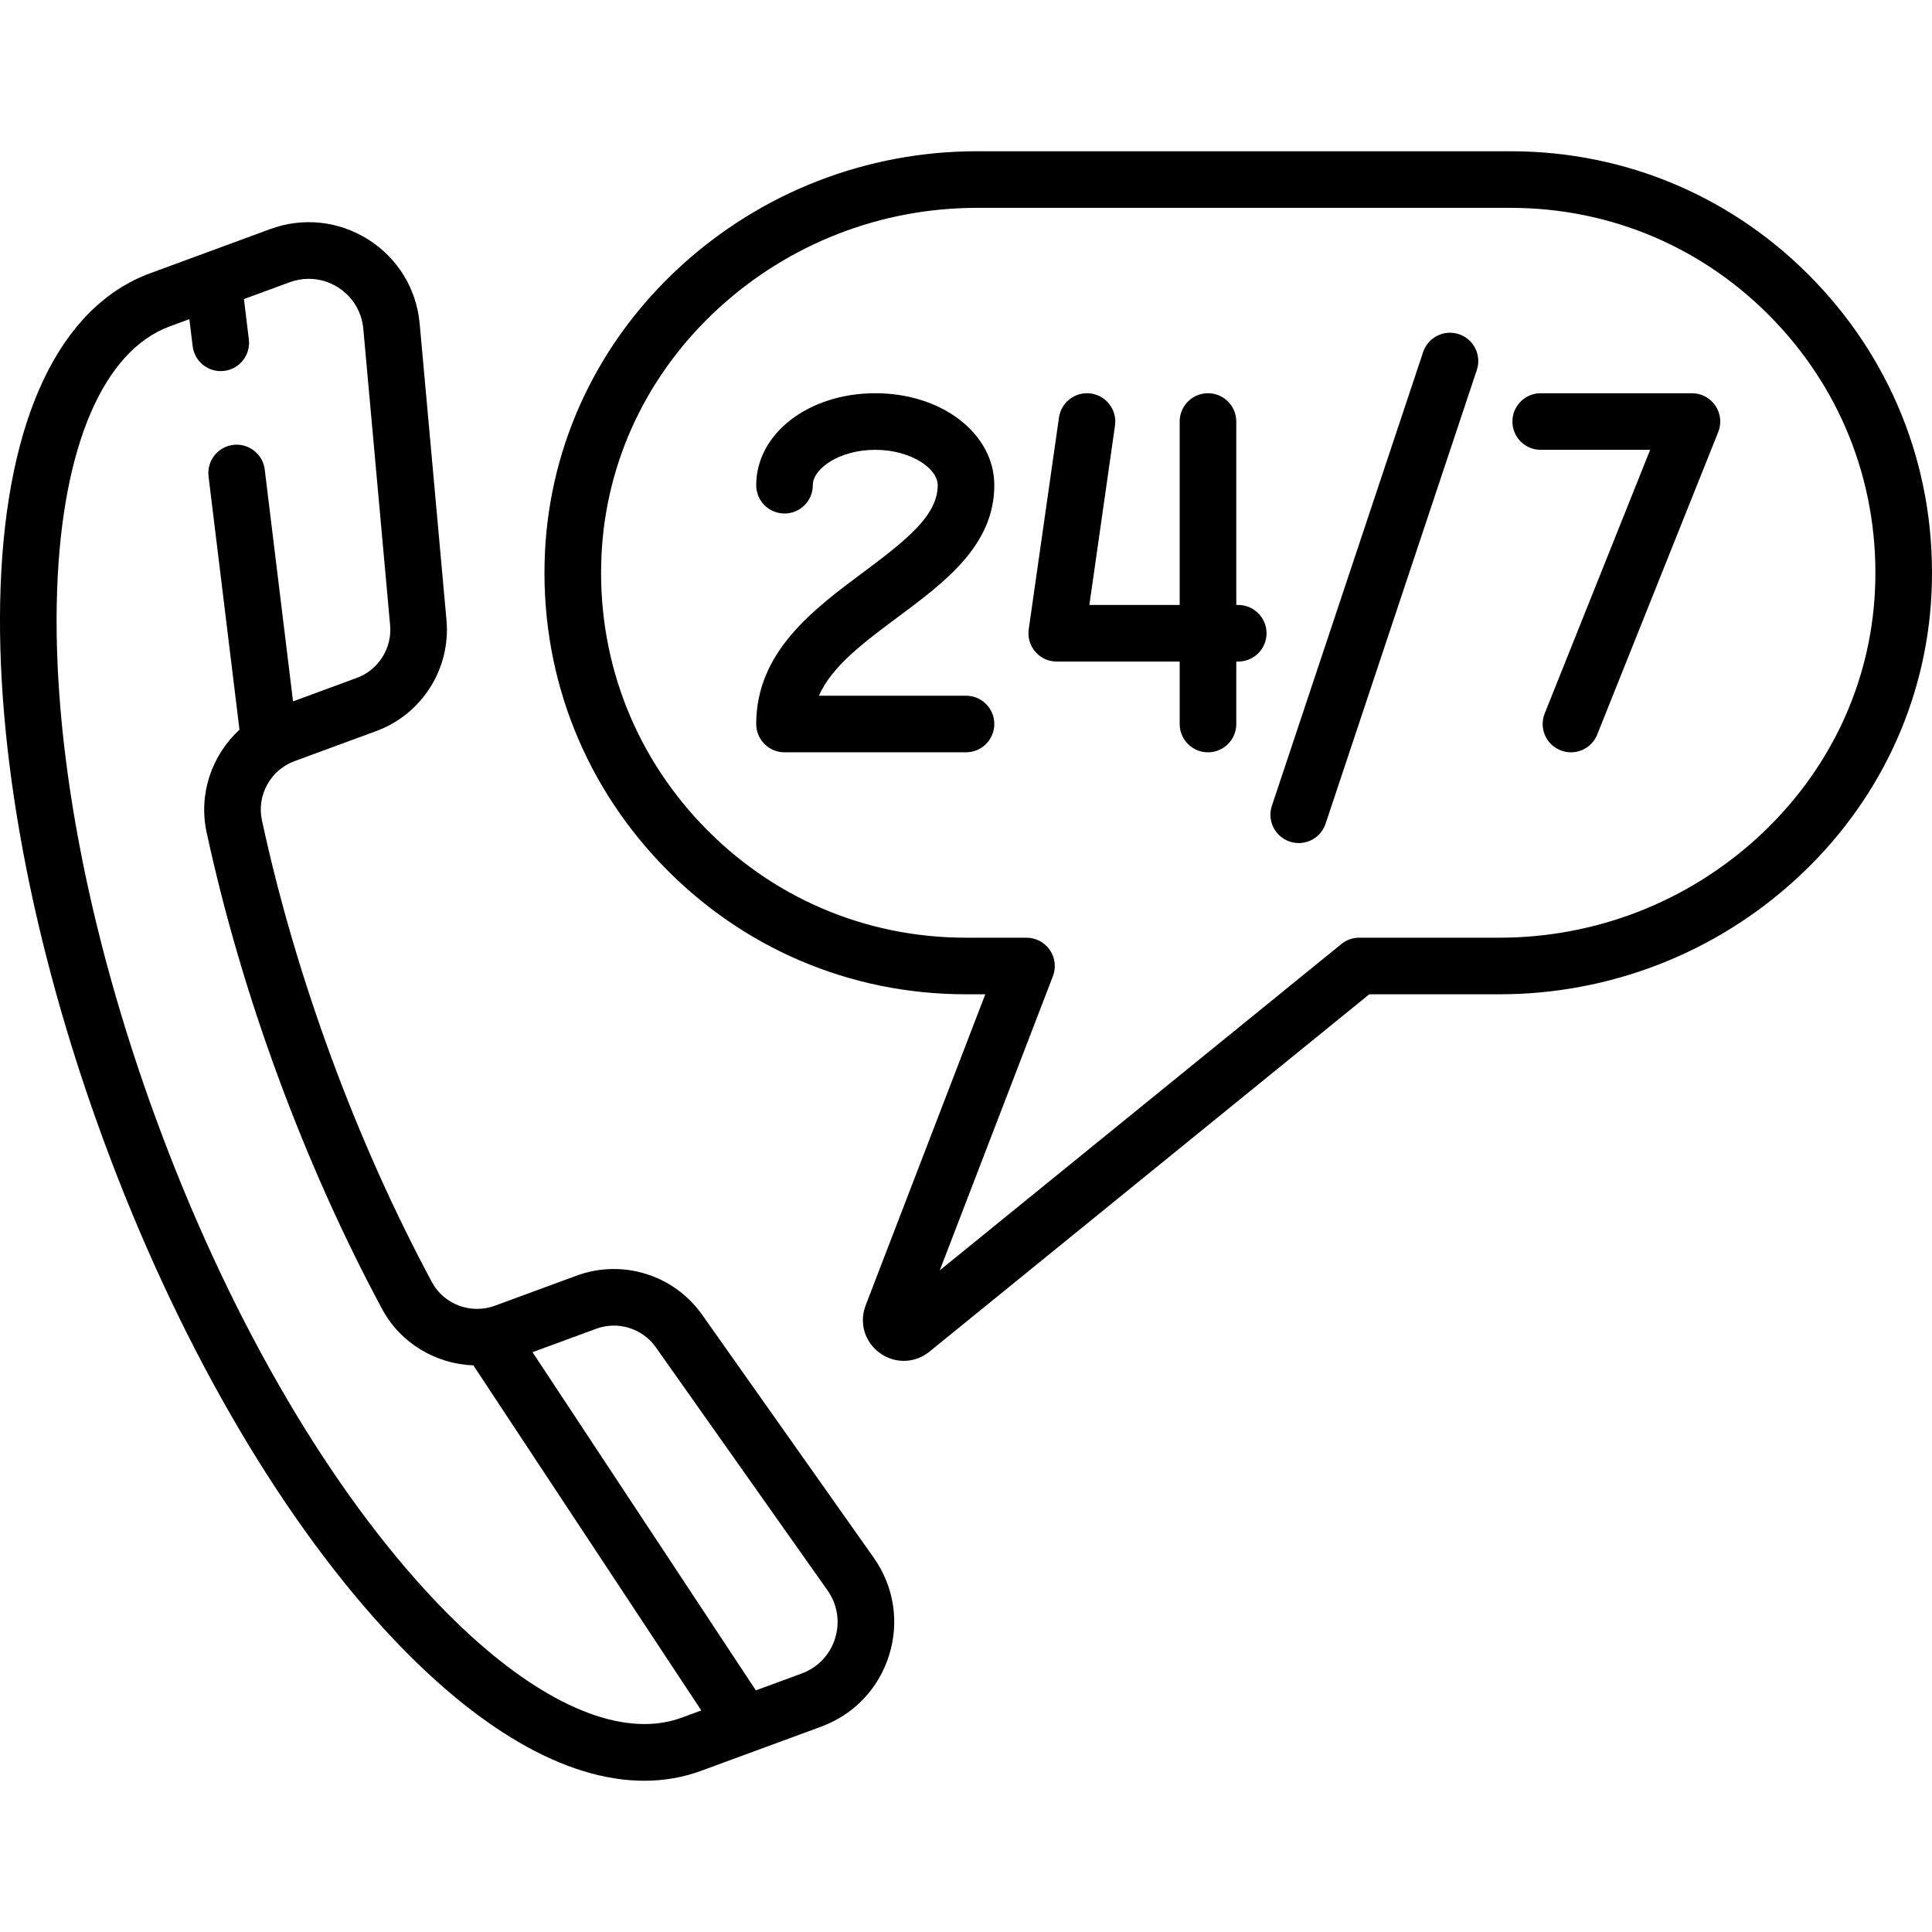 <svg xmlns="http://www.w3.org/2000/svg" xmlns:xlink="http://www.w3.org/1999/xlink" id="Capa_1" x="0px" y="0px" viewBox="0 0 512.001 512.001" style="enable-background:new 0 0 512.001 512.001;" xml:space="preserve"><g>	<g>		<path d="M231.552,412.811l-45.499-64.416c-7.45-10.546-21.115-14.797-33.233-10.339l-21.679,7.977   c-6.341,2.334-13.506-0.347-16.666-6.232c-10.028-18.677-19.022-38.772-26.732-59.728c-7.696-20.916-13.864-42.01-18.331-62.697   c-1.424-6.595,2.285-13.328,8.627-15.661l21.679-7.977c12.118-4.458,19.769-16.553,18.606-29.413l-7.104-78.544   c-0.834-9.225-5.802-17.354-13.629-22.306c-7.828-4.951-17.302-5.957-25.995-2.758l-31.773,11.69   c-23.97,8.82-38.058,38.371-39.668,83.207c-1.528,42.544,8.171,94.62,27.311,146.636c19.139,52.017,45.507,97.959,74.245,129.367   c24.202,26.45,48.142,40.303,69.015,40.302c5.249,0,10.306-0.876,15.123-2.649l31.773-11.691   c8.692-3.198,15.256-10.105,18.007-18.949C238.382,429.787,236.896,420.376,231.552,412.811z M180.67,455.192   c-3.088,1.138-6.393,1.698-9.887,1.698c-16.429-0.001-36.953-12.39-58.005-35.397c-27.454-30.004-52.752-74.19-71.234-124.42   c-18.483-50.23-27.857-100.277-26.397-140.92c1.357-37.793,12.24-63.186,29.857-69.668l5.178-1.905l0.876,7.177   c0.464,3.803,3.699,6.592,7.436,6.592c0.303,0,0.61-0.019,0.918-0.056c4.112-0.502,7.038-4.242,6.536-8.354l-1.304-10.681   l12.133-4.464c1.647-0.606,3.351-0.905,5.044-0.905c2.705,0,5.382,0.764,7.751,2.263c3.853,2.438,6.299,6.439,6.709,10.98   l7.104,78.543c0.553,6.114-3.085,11.865-8.847,13.985l-16.879,6.211l-7.5-61.433c-0.502-4.111-4.242-7.038-8.354-6.536   c-4.112,0.502-7.038,4.242-6.536,8.354l8.195,67.123c-7.311,6.713-10.907,17.013-8.715,27.164   c4.615,21.368,10.979,43.14,18.916,64.709c7.952,21.611,17.235,42.351,27.594,61.643c4.889,9.105,14.284,14.582,24.192,14.94   l60.398,91.452L180.67,455.192z M221.309,434.175c-1.354,4.354-4.585,7.753-8.864,9.328l-12.133,4.464l-59.19-89.624l16.879-6.21   c5.761-2.12,12.259-0.099,15.801,4.916l45.5,64.417C221.931,425.189,222.663,429.821,221.309,434.175z"></path>	</g></g><g>	<g>		<path d="M256.002,184.37h-38.984c3.444-7.829,11.933-14.144,20.8-20.741c12.627-9.393,25.683-19.106,25.683-35.044   c0-13.669-13.858-24.376-31.548-24.376c-17.69,0-31.548,10.708-31.548,24.376c0,4.142,3.358,7.5,7.5,7.5s7.5-3.358,7.5-7.5   c0-4.426,7.077-9.376,16.548-9.376c9.471,0,16.548,4.95,16.548,9.376c0,7.816-7.775,14.185-19.636,23.009   c-13.34,9.924-28.46,21.173-28.46,40.276c0,4.142,3.358,7.5,7.5,7.5h48.097c4.142,0,7.5-3.358,7.5-7.5   S260.143,184.37,256.002,184.37z"></path>	</g></g><g>	<g>		<path d="M328.145,160.322h-0.516V111.71c0-4.142-3.358-7.5-7.5-7.5s-7.5,3.358-7.5,7.5v48.613h-23.933l6.793-47.553   c0.585-4.101-2.264-7.899-6.364-8.485c-4.1-0.581-7.899,2.264-8.485,6.364l-8.016,56.113c-0.307,2.152,0.334,4.332,1.759,5.975   c1.425,1.643,3.492,2.586,5.666,2.586h32.581v16.548c0,4.142,3.358,7.5,7.5,7.5s7.5-3.358,7.5-7.5v-16.548h0.516   c4.142,0,7.5-3.358,7.5-7.5S332.287,160.322,328.145,160.322z"></path>	</g></g><g>	<g>		<path d="M386.63,88.562c-3.929-1.31-8.177,0.814-9.487,4.744l-40.081,120.241c-1.31,3.929,0.814,8.177,4.744,9.487   c0.787,0.262,1.586,0.387,2.373,0.387c3.14,0,6.066-1.988,7.114-5.13L391.373,98.05C392.682,94.12,390.56,89.873,386.63,88.562z"></path>	</g></g><g>	<g>		<path d="M454.596,107.506c-1.394-2.062-3.721-3.296-6.21-3.296h-40.081c-4.142,0-7.5,3.358-7.5,7.5s3.358,7.5,7.5,7.5h29.003   l-27.95,69.875c-1.539,3.846,0.332,8.211,4.178,9.749c0.914,0.366,1.856,0.539,2.783,0.539c2.977,0,5.793-1.784,6.966-4.716   l32.064-80.161C456.273,112.185,455.992,109.566,454.596,107.506z"></path>	</g></g><g>	<g>		<path d="M481.127,74.691c-21.292-22.318-50.001-34.61-80.836-34.61H258.945c-29.215,0-57.142,10.845-78.635,30.537   c-21.783,19.956-34.529,46.869-35.89,75.781c-1.455,30.889,9.464,60.185,30.745,82.49c21.292,22.318,50.001,34.61,80.836,34.61   h5.112l-31.7,82.42c-1.784,4.638-0.281,9.715,3.741,12.634c1.927,1.399,4.146,2.094,6.359,2.094c2.405,0,4.803-0.821,6.812-2.453   l116.548-94.696h34.475c29.215,0,57.142-10.845,78.635-30.538c21.783-19.957,34.528-46.87,35.89-75.782   C513.326,126.292,502.407,96.997,481.127,74.691z M496.889,156.474c-1.174,24.929-12.197,48.165-31.039,65.427   c-18.721,17.152-43.05,26.598-68.502,26.598h-37.137c-1.723,0-3.393,0.593-4.729,1.679l-106.433,86.477l29.986-77.963   c0.887-2.306,0.581-4.901-0.818-6.938s-3.711-3.254-6.182-3.254h-16.032c-26.696,0-51.55-10.642-69.983-29.964   c-18.422-19.31-27.875-44.678-26.615-71.43c1.174-24.929,12.197-48.165,31.04-65.427c18.721-17.151,43.049-26.597,68.502-26.597   h141.346c26.696,0,51.55,10.642,69.983,29.964C488.696,104.355,498.148,129.722,496.889,156.474z"></path>	</g></g><g></g><g></g><g></g><g></g><g></g><g></g><g></g><g></g><g></g><g></g><g></g><g></g><g></g><g></g><g></g></svg>